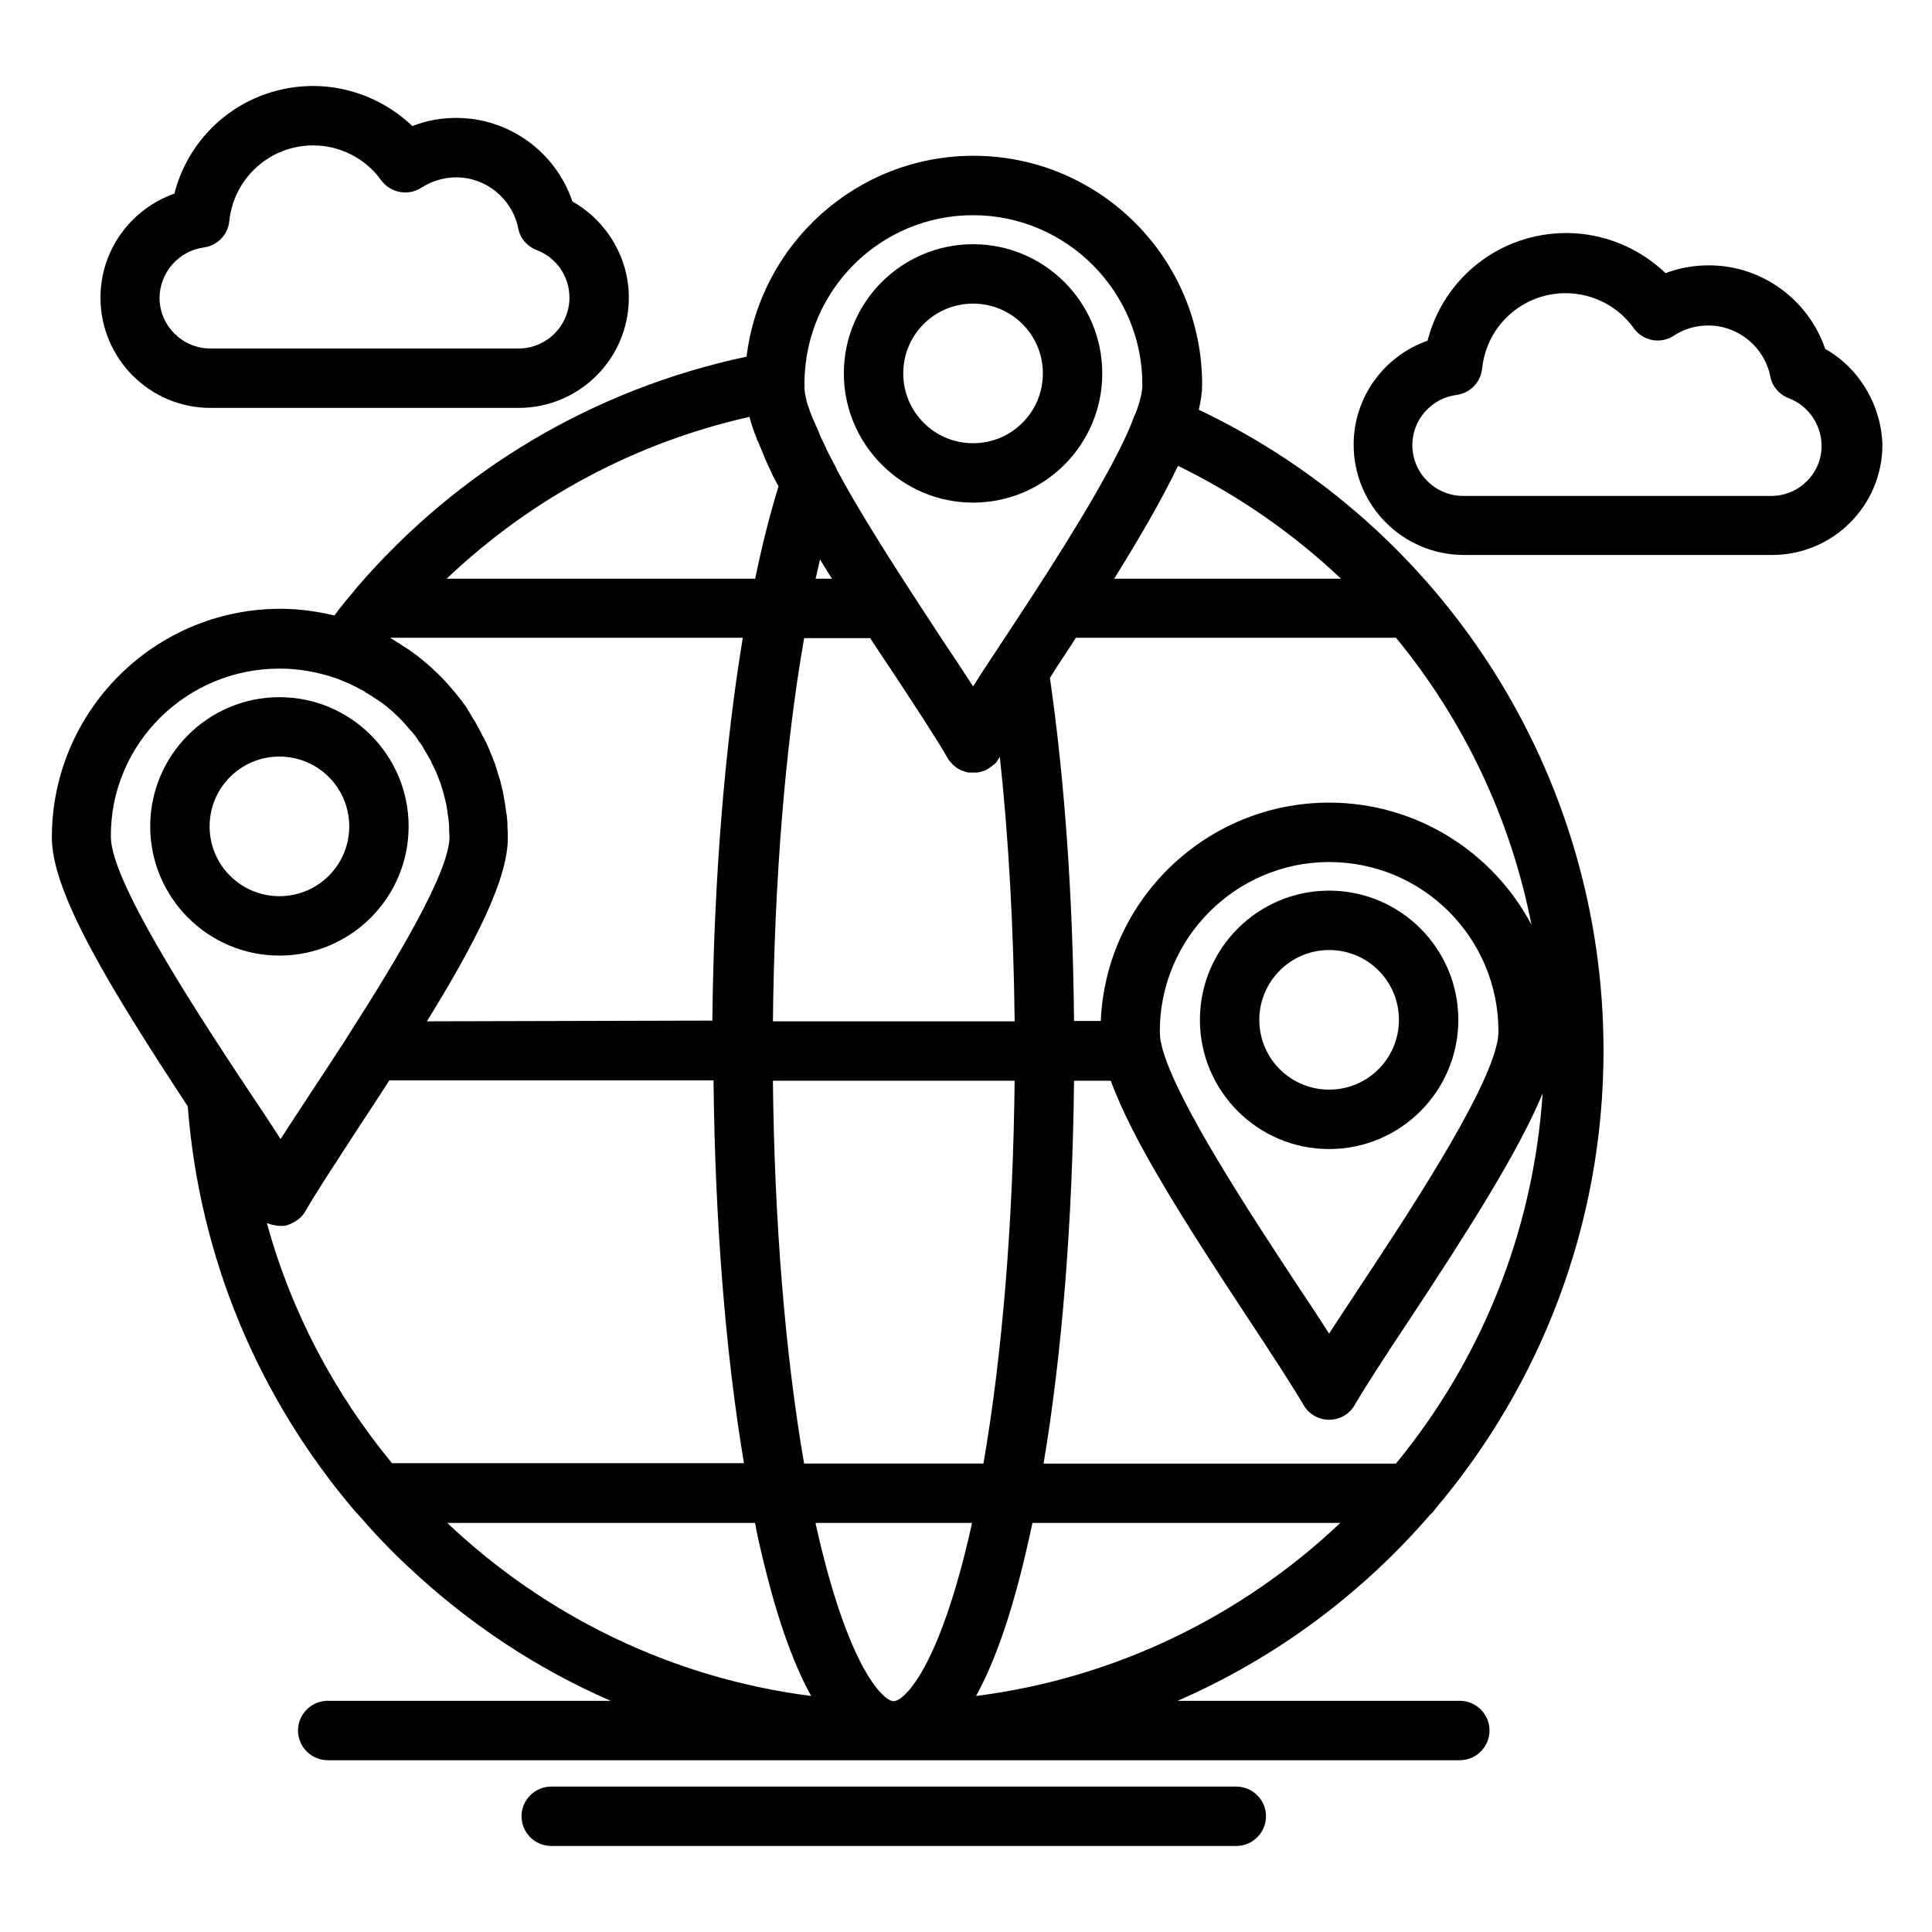 <?xml version="1.0" encoding="UTF-8"?>
<!-- Uploaded to: SVG Repo, www.svgrepo.com, Generator: SVG Repo Mixer Tools -->
<svg fill="#000000" width="800px" height="800px" version="1.1" viewBox="144 144 512 512" xmlns="http://www.w3.org/2000/svg">
 <g>
  <path d="m496.23 448.51c18.895 0 34.242-15.352 34.242-34.242 0-18.895-15.352-34.242-34.242-34.242-18.895 0-34.242 15.352-34.242 34.242s15.348 34.242 34.242 34.242zm0-52.746c10.234 0 18.5 8.266 18.5 18.5s-8.266 18.5-18.5 18.5-18.5-8.266-18.5-18.5c0-10.133 8.266-18.5 18.5-18.5z"/>
  <path d="m218.05 397.24c18.895 0 34.242-15.352 34.242-34.242 0-18.895-15.352-34.242-34.242-34.242-18.895 0-34.242 15.352-34.242 34.242 0 18.895 15.352 34.242 34.242 34.242zm0-52.742c10.234 0 18.5 8.266 18.5 18.5s-8.266 18.5-18.5 18.5c-10.234 0-18.5-8.266-18.5-18.5 0.004-10.234 8.27-18.5 18.5-18.5z"/>
  <path d="m401.87 277.2c18.895 0 34.242-15.352 34.242-34.242 0-18.895-15.352-34.242-34.242-34.242-18.895 0-34.242 15.352-34.242 34.242 0 18.793 15.352 34.242 34.242 34.242zm0-52.742c10.234 0 18.5 8.266 18.5 18.5s-8.266 18.5-18.5 18.5c-10.234 0-18.5-8.266-18.5-18.5s8.266-18.5 18.5-18.5z"/>
  <path d="m627.7 236.46c-4.43-12.988-16.727-22.141-30.801-22.141-4.035 0-7.871 0.688-11.512 2.066-6.988-6.691-16.434-10.629-26.273-10.629-17.613 0-32.57 11.906-36.801 28.535-11.512 4.035-19.582 14.957-19.582 27.551 0 16.137 13.086 29.227 29.227 29.227h81.672c16.137 0 29.227-13.086 29.227-29.227-0.297-10.426-6.102-20.266-15.156-25.383zm-14.266 38.965h-81.672c-7.379 0-13.48-6.004-13.48-13.48 0-6.691 5.019-12.398 11.711-13.285 3.641-0.492 6.394-3.344 6.789-6.988 1.18-11.414 10.727-19.977 22.141-19.977 7.086 0 13.875 3.445 18.008 9.25 2.461 3.445 7.184 4.328 10.727 1.969 2.656-1.77 5.805-2.656 9.055-2.656 7.969 0 14.859 5.707 16.434 13.48 0.492 2.656 2.363 4.82 4.922 5.805 5.215 1.969 8.66 7.086 8.66 12.594 0.09 7.191-5.914 13.289-13.293 13.289z"/>
  <path d="m199.75 252.1h81.672c16.137 0 29.227-13.086 29.227-29.227 0-10.629-5.902-20.367-14.957-25.484-4.43-13.086-16.727-22.141-30.801-22.141-3.938 0-7.871 0.688-11.609 2.164-6.988-6.688-16.434-10.625-26.273-10.625-17.613 0-32.57 11.906-36.801 28.535-11.512 4.035-19.582 14.957-19.582 27.551 0 16.141 13.086 29.227 29.125 29.227zm-1.77-42.508c3.641-0.492 6.394-3.344 6.789-6.988 1.18-11.414 10.723-20.07 22.238-20.07 7.086 0 13.875 3.445 18.008 9.25 2.461 3.344 7.184 4.231 10.629 1.969 2.754-1.77 6.004-2.754 9.25-2.754 7.969 0 14.859 5.707 16.434 13.48 0.492 2.656 2.363 4.82 4.922 5.805 5.215 1.969 8.66 6.988 8.66 12.594 0 7.379-6.004 13.48-13.48 13.48h-81.672c-7.379 0-13.48-6.004-13.48-13.48 0.09-6.691 5.109-12.398 11.703-13.285z"/>
  <path d="m471.63 617.46h-181.55c-4.328 0-7.871 3.543-7.871 7.871 0 4.328 3.543 7.871 7.871 7.871h181.55c4.328 0 7.871-3.543 7.871-7.871 0.004-4.332-3.539-7.871-7.871-7.871z"/>
  <path d="m522.9 545.53c0.59-0.492 1.082-1.082 1.477-1.672 27.75-32.766 44.574-75.18 44.574-121.43 0-72.816-41.918-138.75-107.26-169.84 0.59-2.461 0.887-4.625 0.887-6.691 0-33.457-27.16-60.613-60.613-60.613-30.898 0-56.48 23.32-60.121 53.234-40.344 8.562-76.359 29.914-103.22 61.105-0.297 0.297-0.492 0.59-0.688 0.887-1.871 2.164-3.641 4.328-5.312 6.594-4.625-1.082-9.348-1.77-14.27-1.77-33.457 0-60.613 27.16-60.613 60.613 0 14.66 15.352 39.754 36.016 71.242 3.051 39.852 18.598 77.145 44.379 107.36 0.098 0.195 0.297 0.395 0.492 0.492 4.328 5.019 8.953 9.938 13.875 14.465 15.844 14.859 33.852 26.766 53.332 35.227h-74.988c-4.328 0-7.871 3.543-7.871 7.871s3.543 7.871 7.871 7.871h300.02c4.328 0 7.871-3.543 7.871-7.871s-3.543-7.871-7.871-7.871h-74.785c25.781-11.219 48.609-28.145 66.816-49.203zm-142.09 49.301c-2.656 0-12.102-8.66-20.566-46.641 0-0.195-0.098-0.395-0.098-0.59h41.426c0 0.195-0.098 0.395-0.098 0.59-8.461 37.98-17.906 46.641-20.664 46.641 0.102 0 0.102 0 0 0zm-35.914-43.199c4.035 18.203 8.66 32.078 14.07 41.82-37-4.723-70.453-21.254-96.434-45.855h81.574c0.199 1.281 0.492 2.656 0.789 4.035zm-87.773-136.97c12.891-20.859 21.453-37.688 21.453-48.609 0-0.887 0-1.871-0.098-2.754v-0.688c0-0.887-0.098-1.672-0.195-2.559 0-0.195 0-0.297-0.098-0.492-0.098-0.789-0.195-1.477-0.297-2.262-0.098-0.395-0.098-0.688-0.195-1.082-0.098-0.59-0.195-1.082-0.297-1.672-0.098-0.59-0.195-1.18-0.395-1.77-0.098-0.395-0.195-0.887-0.297-1.277-0.098-0.492-0.195-0.887-0.395-1.379-0.098-0.297-0.195-0.688-0.297-0.984-0.297-0.887-0.492-1.672-0.789-2.559-0.098-0.297-0.195-0.492-0.297-0.789-0.195-0.492-0.395-0.984-0.59-1.477-0.098-0.297-0.195-0.492-0.297-0.688-0.297-0.887-0.688-1.672-1.082-2.559-0.098-0.297-0.195-0.492-0.395-0.789-0.195-0.492-0.395-0.887-0.688-1.277-0.195-0.297-0.297-0.688-0.492-0.984-0.297-0.59-0.59-1.082-0.887-1.672-0.297-0.492-0.492-0.984-0.789-1.379-0.195-0.297-0.395-0.59-0.59-0.984-0.297-0.492-0.59-0.984-0.887-1.477-0.098-0.195-0.297-0.395-0.395-0.688-0.492-0.688-0.984-1.379-1.477-2.066-0.098-0.195-0.195-0.297-0.395-0.492-0.492-0.59-0.984-1.277-1.477-1.871-0.098-0.098-0.098-0.195-0.195-0.195-0.59-0.688-1.18-1.379-1.77-2.066l-0.098-0.098c-0.59-0.688-1.277-1.379-1.871-1.969-1.379-1.379-2.754-2.656-4.231-3.836l-0.098-0.098c-1.379-1.18-2.856-2.262-4.328-3.246-0.195-0.098-0.297-0.195-0.492-0.297-0.688-0.395-1.277-0.887-1.969-1.277-0.195-0.098-0.395-0.195-0.59-0.395-0.492-0.297-0.984-0.59-1.477-0.887h93.48c-4.82 29.227-7.676 64.355-8.07 101.45zm85.707-159.41c0.098 0.195 0.098 0.492 0.195 0.688 0.195 0.492 0.297 1.082 0.492 1.574 0.098 0.297 0.195 0.492 0.297 0.789 0.098 0.297 0.195 0.688 0.395 0.984 0.098 0.297 0.195 0.59 0.297 0.887 0.098 0.297 0.195 0.59 0.395 0.887 0.098 0.297 0.297 0.59 0.395 0.984 0.098 0.297 0.297 0.59 0.395 0.887 0.098 0.297 0.297 0.688 0.395 0.984 0.098 0.297 0.297 0.59 0.395 0.984 0.098 0.297 0.297 0.688 0.395 0.984 0.195 0.297 0.297 0.688 0.492 1.082 0.297 0.59 0.59 1.277 0.887 1.871 0.098 0.297 0.297 0.59 0.395 0.887 0.195 0.395 0.395 0.789 0.59 1.18 0.195 0.297 0.297 0.59 0.492 0.887 0.195 0.395 0.395 0.789 0.59 1.082-2.262 7.281-4.328 15.449-6.199 24.5h-81.77c22.336-21.254 49.988-36.113 80.293-42.902-0.008 0.191 0.09 0.488 0.188 0.781zm171.21 57.859c17.91 21.844 30.309 47.824 35.816 75.965-10.133-19.188-30.402-32.371-53.625-32.371-32.473 0-59.137 25.684-60.516 57.859h-7.086c-0.297-32.57-2.461-63.762-6.394-90.922 0.297-0.492 0.688-0.984 0.984-1.574 1.871-2.953 3.938-5.902 5.902-9.055h84.918zm-74.781-15.742c6.496-10.43 12.594-20.859 16.926-29.914 16.137 7.871 30.602 18.008 43.199 29.914zm74.684 234.49h-93.383c4.922-29.324 7.676-64.453 8.07-101.45h9.742c5.707 15.742 19.582 37.492 36.508 63.172 6.102 9.25 11.316 17.219 14.562 22.73 1.379 2.461 4.035 3.938 6.789 3.938 2.856 0 5.41-1.477 6.789-3.938 3.246-5.512 8.363-13.383 14.465-22.535 15.844-24.008 28.93-44.574 35.324-60.023-2.457 37.098-16.629 71.043-38.867 98.105zm-62.582-114.54c0-24.699 20.172-44.871 44.871-44.871 24.797 0 44.871 20.074 44.871 44.871 0 0.789-0.098 1.77-0.297 2.856-0.098 0.395-0.195 0.789-0.297 1.18-3.641 14.465-23.715 44.871-36.211 63.762-2.953 4.43-5.609 8.562-8.07 12.301-2.461-3.836-5.215-8.07-8.266-12.594-12.301-18.695-32.176-48.805-36.016-63.27-0.098-0.59-0.195-1.18-0.395-1.672-0.094-0.988-0.191-1.773-0.191-2.562zm-86.887-119.95h-4.328c0.395-1.77 0.789-3.445 1.18-5.117 1.082 1.77 2.066 3.445 3.148 5.117zm-7.379 15.742h17.516c1.969 3.051 4.035 6.102 6.004 9.055 6.004 9.152 11.219 17.023 14.465 22.633 0 0.098 0.098 0.098 0.098 0.195 0.098 0.195 0.297 0.492 0.492 0.688l0.098 0.098c0.195 0.195 0.395 0.492 0.59 0.688l0.098 0.098c0.195 0.195 0.395 0.395 0.688 0.59 0 0 0.098 0 0.098 0.098 0.195 0.195 0.492 0.395 0.789 0.492 0 0 0.098 0 0.098 0.098 0.297 0.098 0.492 0.297 0.789 0.395h0.098c0.297 0.098 0.59 0.195 0.887 0.297 0.098 0 0.195 0 0.297 0.098 0.195 0.098 0.492 0.098 0.688 0.098h0.492 0.59 0.492 0.492c0.195 0 0.395-0.098 0.59-0.098 0.098 0 0.297-0.098 0.395-0.098 0.195-0.098 0.395-0.098 0.59-0.195 0.098 0 0.297-0.098 0.395-0.098 0.195-0.098 0.395-0.195 0.59-0.297 0.098-0.098 0.195-0.098 0.297-0.195 0.195-0.098 0.395-0.195 0.59-0.395 0.098-0.098 0.195-0.098 0.297-0.195 0.195-0.098 0.297-0.297 0.492-0.395 0.098-0.098 0.195-0.195 0.297-0.195 0.195-0.195 0.297-0.297 0.492-0.492 0.098-0.098 0.195-0.195 0.195-0.297 0.098-0.195 0.297-0.395 0.395-0.59 0.098-0.098 0.098-0.195 0.195-0.297 0.098-0.098 0.195-0.297 0.195-0.395 2.363 21.746 3.641 45.559 3.938 70.16l-64.062 0.004c0.391-37.492 3.246-72.816 8.266-101.55zm55.793 117.29c-0.395 37.293-3.246 72.422-8.266 101.45h-47.527c-5.019-29.027-7.871-64.156-8.266-101.45zm3.836 121.23c0.297-1.379 0.59-2.656 0.887-4.035h81.574c-25.879 24.5-59.336 41.133-96.531 45.855 5.41-9.742 10.035-23.617 14.07-41.82zm-14.859-350.6c24.699 0 44.871 20.172 44.871 44.871 0 1.969-0.59 4.527-1.77 7.578-0.098 0.195-0.195 0.395-0.297 0.59-0.984 2.754-2.363 5.805-3.938 8.953-7.773 15.547-21.352 36.211-30.699 50.383-1.969 2.953-3.738 5.707-5.512 8.363-0.297 0.492-0.59 0.887-0.887 1.379-0.59 0.984-1.18 1.871-1.77 2.754-2.461-3.836-5.312-8.168-8.363-12.695-7.578-11.609-18.105-27.453-25.879-41.328-0.098-0.098-0.098-0.297-0.195-0.395-0.098-0.195-0.297-0.492-0.395-0.688-0.395-0.789-0.887-1.574-1.277-2.363v-0.098c-0.984-1.871-1.969-3.738-2.856-5.512v-0.098c-0.297-0.688-0.59-1.277-0.887-1.871 0-0.098-0.098-0.098-0.098-0.195-0.297-0.59-0.59-1.18-0.789-1.77 0-0.098-0.098-0.195-0.098-0.297-0.195-0.492-0.492-1.082-0.688-1.574-0.098-0.098-0.098-0.195-0.195-0.395-0.195-0.492-0.395-0.984-0.59-1.379-0.098-0.098-0.098-0.297-0.195-0.395-0.195-0.395-0.297-0.887-0.492-1.277-0.098-0.195-0.098-0.297-0.195-0.492-0.098-0.395-0.297-0.789-0.395-1.18-0.098-0.195-0.098-0.297-0.195-0.492-0.098-0.395-0.195-0.688-0.297-0.984 0-0.195-0.098-0.395-0.098-0.492-0.098-0.297-0.098-0.59-0.195-0.887 0-0.195-0.098-0.395-0.098-0.492-0.098-0.297-0.098-0.492-0.098-0.789 0-0.195-0.098-0.395-0.098-0.492v-0.688-0.492l-0.008-0.582v-0.492c0.395-24.406 20.27-43.988 44.672-43.988zm-183.81 120.15c5.117 0 10.035 0.887 14.66 2.461h0.098c2.656 0.984 5.215 2.164 7.676 3.543 0.098 0.098 0.297 0.195 0.395 0.297 0.297 0.195 0.688 0.395 0.984 0.59 0.297 0.195 0.492 0.297 0.789 0.492s0.492 0.395 0.789 0.492c0.297 0.195 0.688 0.492 0.984 0.688 0.195 0.098 0.395 0.297 0.59 0.395 0.492 0.395 1.082 0.789 1.574 1.18 0.098 0.098 0.195 0.098 0.195 0.195 0.395 0.395 0.887 0.688 1.277 1.082 0.098 0.098 0.297 0.195 0.395 0.395 0.395 0.297 0.688 0.688 1.082 0.984 0.098 0.098 0.297 0.297 0.395 0.395 0.395 0.395 0.789 0.789 1.082 1.18 0.098 0.098 0.195 0.195 0.297 0.297 0.395 0.492 0.887 0.984 1.277 1.477 0.098 0.098 0.195 0.297 0.395 0.395 0.297 0.395 0.59 0.688 0.887 1.082 0.195 0.195 0.297 0.492 0.492 0.688 0.195 0.297 0.395 0.59 0.59 0.887 0.195 0.297 0.395 0.492 0.59 0.789 0.195 0.195 0.297 0.492 0.492 0.789 0.688 1.18 1.379 2.363 2.066 3.543 0.098 0.195 0.195 0.297 0.195 0.492 0.195 0.395 0.395 0.789 0.59 1.18 0.098 0.098 0.098 0.297 0.195 0.395 0.195 0.395 0.395 0.887 0.59 1.277 0.395 0.984 0.789 2.066 1.18 3.051v0.098c0.098 0.395 0.297 0.887 0.395 1.277 0.098 0.195 0.098 0.395 0.195 0.59 0.098 0.395 0.195 0.789 0.297 1.18 0.098 0.297 0.098 0.492 0.195 0.789 0.098 0.395 0.195 0.789 0.297 1.18 0.098 0.59 0.195 1.18 0.297 1.77 0 0.297 0.098 0.492 0.098 0.789 0.098 0.395 0.098 0.887 0.195 1.277 0 0.297 0.098 0.492 0.098 0.789 0 0.492 0.098 0.984 0.098 1.477v0.59c0 0.688 0.098 1.379 0.098 2.066 0 9.25-13.875 32.375-26.469 52.055 0 0.098-0.098 0.098-0.098 0.195-3.543 5.512-6.988 10.727-10.035 15.352-2.953 4.527-5.707 8.66-8.168 12.496-2.754-4.328-5.902-9.055-9.348-14.168l-1.082-1.672s0-0.098-0.098-0.098c-13.875-21.059-34.441-52.84-34.441-64.156-0.191-24.508 19.879-44.582 44.676-44.582zm-3.148 147.01c0.098 0 0.195 0.098 0.297 0.098 0.195 0.098 0.395 0.098 0.59 0.195 0.098 0 0.195 0.098 0.395 0.098 0.195 0.098 0.395 0.098 0.59 0.098 0.098 0 0.195 0 0.297 0.098 0.297 0 0.59 0.098 0.984 0.098h0.59 0.492c0.195 0 0.395-0.098 0.59-0.098 0.098 0 0.297 0 0.395-0.098 0.297-0.098 0.492-0.195 0.789-0.297 0.098 0 0.098 0 0.195-0.098 1.574-0.688 2.953-1.77 3.836-3.344 3.246-5.609 8.461-13.48 14.465-22.73 2.656-4.035 5.312-8.07 7.773-11.906h85.902c0.395 37 3.148 72.129 8.07 101.45h-93.285c-15.152-18.402-26.668-39.949-33.16-63.664 0 0.102 0.098 0.102 0.195 0.102z"/>
 </g>
</svg>